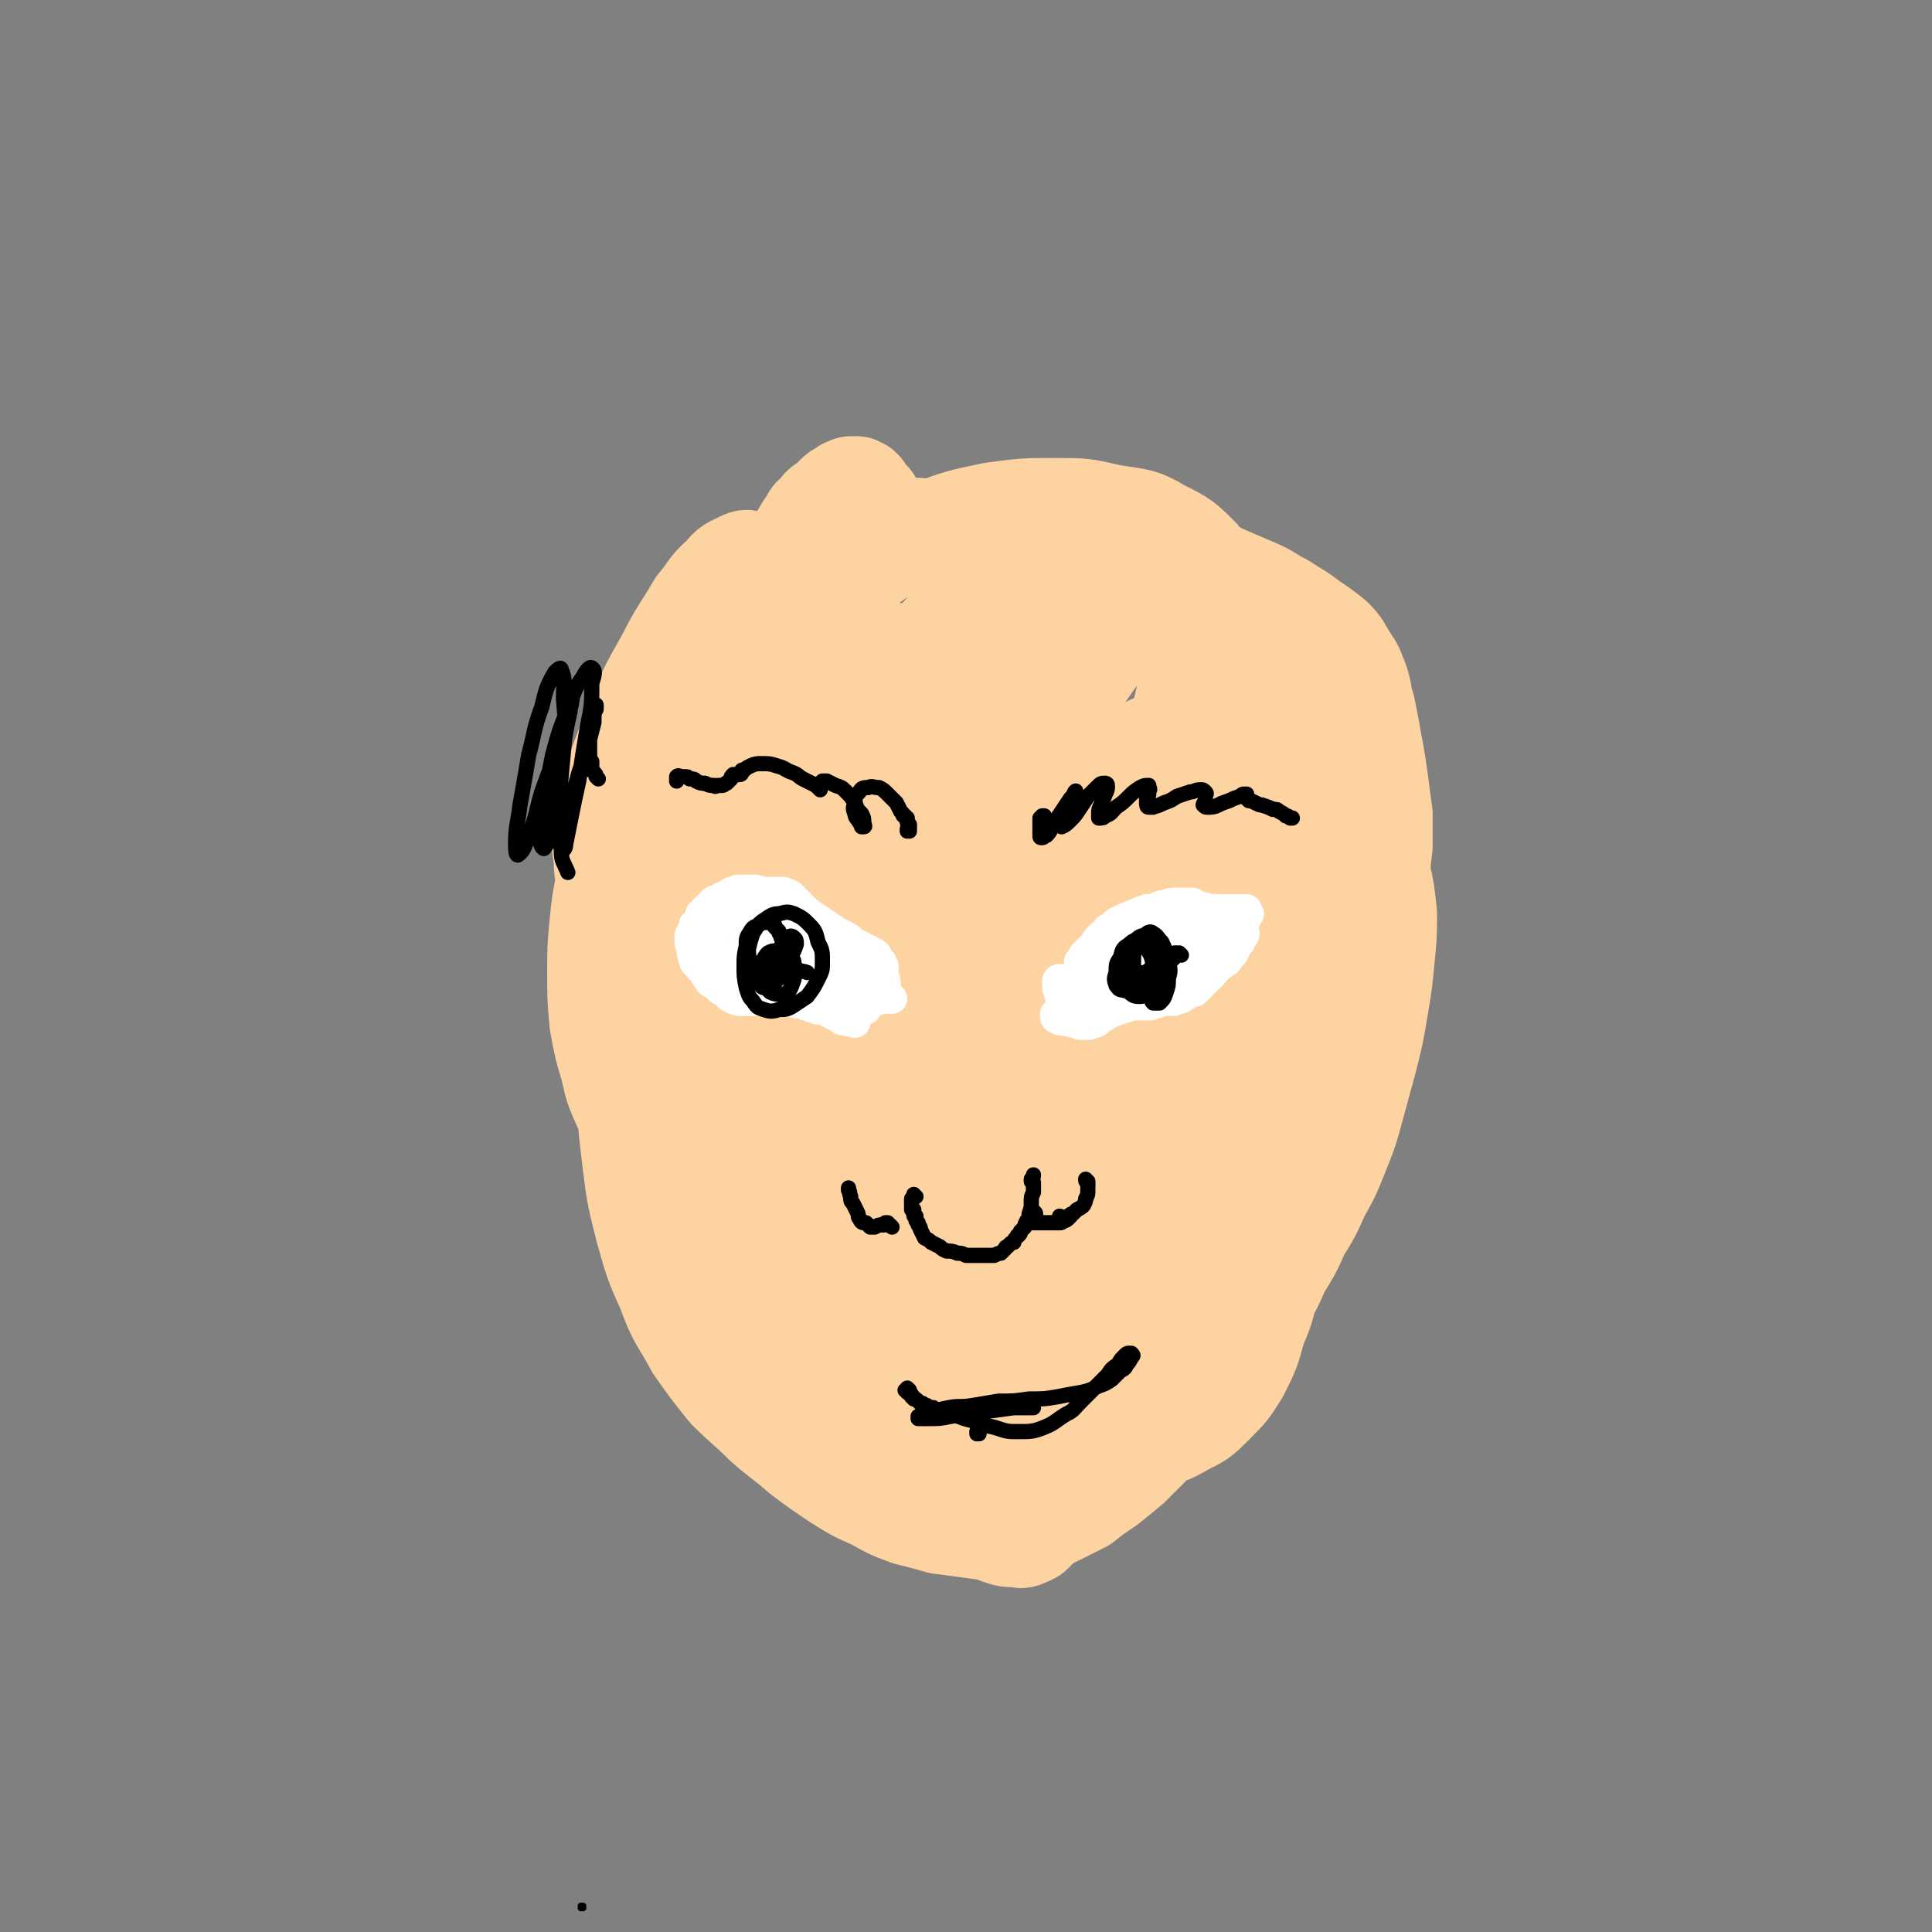 <svg viewBox='0 0 888 888' version='1.1' xmlns='http://www.w3.org/2000/svg' xmlns:xlink='http://www.w3.org/1999/xlink'><rect x="0" y="0" width="888" height="888" fill="#808080" stroke="none"/><g fill='none' stroke='#000000' stroke-width='3' stroke-linecap='round' stroke-linejoin='round'><path d='M268,877c0,0 -1,-1 -1,-1 0,0 0,0 1,0 0,0 0,0 0,0 0,1 -1,0 -1,0 0,0 0,0 1,0 0,0 0,0 0,0 0,1 -1,0 -1,0 0,0 0,0 1,0 0,0 0,0 0,0 0,1 -1,0 -1,0 0,0 1,0 1,0 0,1 -1,1 -1,1 0,0 0,0 0,0 '/><path d='M376,490c0,0 -1,-1 -1,-1 0,0 0,1 0,1 0,0 0,0 0,-1 0,0 0,0 0,0 0,0 0,0 0,0 0,0 0,0 0,0 0,1 0,1 0,1 0,0 0,0 0,1 0,0 0,0 0,1 0,0 0,0 0,0 0,1 0,1 0,1 0,0 0,0 0,1 0,0 0,0 -1,0 0,1 0,1 0,1 0,0 0,0 -1,1 0,0 0,0 0,0 0,1 0,1 0,1 0,1 0,1 -1,1 0,0 0,0 0,1 0,0 0,0 0,0 '/></g>
<g fill='none' stroke='#FED3A2' stroke-width='45' stroke-linecap='round' stroke-linejoin='round'><path d='M401,230c-1,0 -1,-1 -1,-1 0,0 0,1 0,1 0,-1 0,-1 -1,-2 -1,-1 -1,-1 -1,-1 -1,-1 -1,-1 -1,-2 -1,-1 -1,-1 -1,-1 -1,0 -1,0 -1,0 -1,0 0,0 -1,-1 0,0 0,0 -1,0 0,0 0,0 -1,0 -1,0 -1,0 -1,0 -1,0 -1,1 -2,1 -1,0 -1,0 -1,1 -1,0 -1,0 -2,1 -1,0 -1,0 -2,1 -1,1 -1,1 -2,2 -1,1 -1,1 -2,2 -2,1 -2,1 -3,2 -1,2 -1,2 -2,3 -2,1 -2,1 -3,3 -1,2 -1,2 -2,3 -3,5 -3,5 -6,9 -9,11 -9,11 -17,22 -10,13 -10,14 -20,27 -10,13 -10,13 -21,26 -7,10 -8,10 -15,21 -4,6 -4,7 -8,14 -1,3 -1,3 -2,6 0,1 1,1 2,1 2,-1 2,-1 4,-3 4,-4 3,-4 7,-9 5,-8 5,-8 10,-16 6,-10 6,-10 12,-20 7,-11 7,-11 12,-21 5,-10 5,-10 10,-20 3,-7 4,-7 6,-15 1,-3 2,-4 1,-6 -1,-2 -3,-1 -5,0 -4,2 -5,2 -8,6 -7,6 -6,7 -12,14 -7,12 -8,12 -14,24 -9,16 -9,16 -16,33 -6,17 -7,17 -11,35 -3,12 -4,13 -2,25 0,8 1,10 6,15 5,4 6,4 13,4 9,1 10,1 18,-2 9,-3 9,-4 16,-10 9,-7 9,-8 17,-17 8,-10 9,-10 15,-21 7,-11 7,-11 12,-23 4,-11 5,-11 7,-23 2,-10 3,-10 2,-20 0,-7 0,-8 -4,-13 -2,-4 -4,-4 -8,-5 -6,-1 -7,0 -12,2 -8,3 -9,3 -15,8 -8,9 -8,9 -14,20 -8,16 -8,17 -14,34 -7,25 -8,26 -12,51 -5,28 -6,28 -6,56 1,22 0,24 7,44 6,16 7,16 19,29 9,11 11,10 23,18 11,8 12,7 24,12 11,5 12,5 23,8 12,3 12,3 24,4 11,1 12,0 24,-1 11,-1 11,-1 22,-5 11,-3 12,-3 22,-9 10,-6 10,-7 19,-16 10,-10 10,-10 17,-22 9,-14 9,-15 15,-30 7,-15 7,-16 13,-32 6,-15 7,-15 12,-30 5,-14 6,-14 9,-29 4,-15 4,-15 5,-31 1,-15 1,-15 0,-30 -1,-14 -1,-14 -4,-28 -3,-14 -3,-14 -8,-26 -5,-11 -5,-12 -12,-21 -8,-8 -8,-8 -18,-13 -10,-6 -11,-5 -23,-7 -13,-3 -13,-3 -26,-3 -14,0 -14,0 -29,2 -14,3 -15,3 -28,8 -15,6 -15,7 -28,16 -16,10 -16,10 -29,22 -15,15 -16,15 -28,31 -13,18 -13,18 -23,38 -11,21 -11,21 -18,44 -7,23 -7,23 -10,48 -2,24 -2,24 0,48 1,21 1,22 7,42 6,18 7,18 17,34 9,15 9,15 22,27 13,13 14,13 29,24 15,10 15,10 32,19 15,8 15,8 31,14 14,5 14,5 29,8 13,3 13,2 26,4 11,0 11,1 23,0 10,0 10,1 20,-1 9,-1 9,-1 16,-5 8,-4 8,-4 14,-10 7,-7 7,-7 12,-15 5,-10 5,-10 8,-21 5,-11 4,-12 7,-24 4,-14 4,-14 6,-28 4,-17 4,-17 6,-33 2,-17 2,-17 3,-34 1,-18 1,-18 1,-36 0,-17 0,-17 -1,-34 0,-16 0,-16 -2,-32 -1,-14 -1,-14 -4,-29 -2,-14 -2,-14 -6,-27 -4,-13 -3,-14 -9,-26 -4,-11 -5,-11 -11,-21 -6,-8 -7,-8 -15,-15 -7,-6 -7,-7 -16,-12 -9,-6 -9,-6 -19,-10 -9,-4 -10,-4 -20,-6 -11,-3 -11,-3 -22,-4 -12,-1 -12,-1 -23,0 -13,1 -13,1 -25,4 -12,3 -12,3 -23,8 -12,5 -12,5 -23,11 -10,7 -10,7 -20,15 -10,9 -11,8 -19,18 -10,11 -10,11 -17,23 -9,15 -9,16 -15,32 -8,18 -8,18 -13,37 -5,19 -5,19 -8,38 -3,19 -2,19 -3,38 -1,18 -1,18 0,36 1,17 1,17 3,34 2,16 2,16 6,32 4,14 4,15 10,28 5,14 6,13 13,26 7,10 7,10 15,20 8,8 9,8 17,16 8,7 9,7 17,14 8,6 8,6 17,12 8,5 8,5 17,9 7,4 7,4 15,7 8,2 8,2 15,4 8,1 8,1 15,2 7,1 7,1 14,0 6,0 6,0 13,-1 6,-2 6,-2 12,-5 6,-3 6,-3 12,-6 5,-4 5,-4 11,-8 5,-4 5,-4 11,-9 5,-5 5,-5 11,-11 5,-5 4,-5 9,-11 5,-5 5,-5 10,-11 5,-6 5,-6 10,-12 5,-7 6,-6 10,-13 6,-8 5,-8 10,-16 5,-8 5,-8 9,-17 5,-8 5,-8 9,-17 5,-8 5,-8 9,-17 5,-9 5,-9 9,-19 4,-10 4,-10 7,-21 3,-11 3,-11 6,-22 3,-12 3,-12 5,-24 2,-12 2,-12 3,-23 1,-10 1,-10 1,-20 -1,-10 -1,-10 -3,-19 -1,-10 -2,-10 -4,-20 -3,-11 -3,-11 -6,-21 -3,-9 -3,-9 -7,-18 -3,-8 -3,-8 -8,-16 -4,-8 -4,-8 -10,-15 -6,-7 -6,-7 -12,-14 -7,-7 -6,-7 -14,-13 -7,-6 -7,-5 -15,-10 -7,-4 -7,-4 -16,-8 -8,-3 -8,-3 -17,-6 -10,-3 -10,-2 -20,-5 -10,-2 -10,-2 -19,-4 -10,-2 -10,-1 -20,-3 -9,-1 -9,-2 -18,-3 -9,-1 -9,-2 -18,-2 -8,-1 -9,-1 -17,-1 -7,1 -7,1 -15,2 -8,2 -8,1 -15,3 -7,2 -7,2 -14,4 -7,3 -7,3 -13,7 -7,4 -7,4 -13,9 -6,5 -6,5 -11,11 -5,7 -5,7 -10,14 -5,8 -5,8 -10,16 -5,9 -5,9 -9,18 -5,9 -5,9 -9,18 -4,10 -4,10 -7,20 -3,10 -3,10 -6,20 -2,10 -2,10 -4,21 -2,10 -2,10 -3,20 -1,11 -1,11 -1,22 0,11 0,12 1,23 2,11 2,11 5,21 2,9 2,9 6,18 4,6 4,6 9,13 3,5 3,4 7,9 2,3 2,3 4,6 1,1 1,2 2,2 0,0 0,0 0,0 0,-3 0,-3 -1,-6 -3,-6 -3,-6 -5,-12 -3,-9 -4,-9 -7,-17 -3,-10 -4,-10 -6,-21 -3,-9 -3,-9 -5,-19 -1,-9 -1,-9 -2,-18 0,-8 0,-8 -1,-17 0,-7 0,-7 -1,-14 0,-5 0,-5 0,-10 0,-1 0,-2 0,-2 0,0 0,2 0,3 0,7 -1,7 0,14 1,8 1,8 2,15 2,17 2,17 5,34 2,13 1,13 4,27 1,10 1,10 4,21 2,10 3,10 5,19 3,7 2,7 5,13 5,11 4,11 10,20 3,8 3,8 8,14 4,6 4,6 9,11 4,5 5,5 9,10 5,4 5,4 10,8 5,5 5,5 10,10 5,4 4,4 9,9 5,4 5,4 9,8 5,4 5,4 10,8 5,3 5,3 9,7 5,3 5,3 9,7 3,3 3,4 7,7 3,4 3,4 7,7 3,3 3,3 7,7 4,3 4,3 7,6 4,3 4,4 7,7 3,2 3,2 7,5 2,2 2,2 5,3 3,2 3,2 6,3 3,1 3,1 6,1 3,0 3,1 5,0 2,-1 3,-1 4,-2 2,-2 2,-2 4,-4 1,-2 1,-2 3,-3 2,-2 2,-2 3,-3 2,-2 2,-1 4,-2 1,-1 1,-1 3,-3 1,-1 1,-1 2,-2 2,-1 2,-1 3,-2 2,-2 2,-2 4,-3 2,-3 2,-3 4,-5 2,-3 2,-3 5,-6 2,-4 2,-4 5,-8 3,-5 3,-5 6,-10 3,-6 3,-6 7,-11 3,-6 3,-6 7,-12 4,-6 3,-6 7,-11 4,-6 4,-6 9,-11 4,-6 4,-6 8,-13 5,-7 5,-7 9,-14 5,-9 5,-9 9,-17 4,-7 4,-7 8,-15 4,-6 4,-6 8,-13 4,-7 4,-7 8,-14 4,-8 4,-8 7,-16 4,-9 5,-9 8,-18 3,-10 3,-10 6,-19 3,-10 2,-10 5,-20 1,-8 1,-8 3,-17 2,-8 2,-8 3,-15 1,-7 1,-7 2,-14 0,-7 0,-7 1,-15 0,-7 0,-7 0,-15 -1,-7 -1,-7 -2,-15 -1,-7 -1,-7 -2,-13 -1,-5 -1,-5 -2,-11 -1,-5 -1,-5 -2,-10 -2,-6 -1,-6 -3,-12 -2,-5 -2,-6 -5,-10 -3,-5 -3,-6 -7,-10 -5,-4 -5,-4 -11,-8 -5,-4 -6,-4 -12,-8 -6,-3 -6,-4 -13,-7 -7,-3 -7,-3 -14,-6 -6,-3 -6,-2 -13,-5 -7,-2 -7,-2 -13,-4 -7,-1 -7,-1 -14,-3 -6,-2 -6,-2 -13,-3 -5,-2 -5,-2 -11,-2 -5,-1 -5,-1 -11,0 -6,0 -6,0 -12,3 -6,3 -6,3 -12,7 -6,5 -6,6 -12,12 -6,7 -6,7 -13,15 -7,8 -8,8 -15,17 -8,10 -7,10 -15,21 -9,13 -9,13 -17,27 -9,16 -10,16 -17,33 -8,19 -8,19 -15,39 -6,21 -7,21 -12,42 -4,21 -4,22 -6,43 -2,18 -3,18 -2,35 0,11 -1,12 3,21 1,5 3,7 7,8 4,0 6,-2 9,-5 6,-7 6,-8 10,-16 5,-12 5,-13 9,-26 5,-17 5,-17 9,-34 4,-21 4,-21 7,-43 4,-23 4,-23 8,-46 3,-20 3,-20 7,-40 3,-16 3,-16 6,-31 1,-10 2,-10 2,-20 -1,-5 0,-7 -2,-9 -2,-1 -4,0 -6,3 -5,8 -5,9 -8,18 -7,19 -7,19 -11,38 -7,27 -7,28 -11,55 -5,33 -5,33 -9,65 -3,30 -3,30 -5,60 -1,22 -2,22 -1,44 1,9 0,12 5,19 2,3 6,3 10,0 8,-5 9,-7 14,-16 9,-16 9,-17 16,-34 9,-23 8,-23 17,-46 9,-26 9,-26 19,-52 9,-22 8,-22 18,-44 6,-14 7,-13 14,-27 3,-4 5,-8 5,-9 0,-1 -3,2 -4,5 -7,11 -8,11 -13,24 -9,22 -10,22 -17,45 -9,31 -9,32 -16,63 -7,33 -6,33 -11,66 -4,24 -4,24 -7,48 -2,12 -4,14 -2,23 1,2 4,3 6,1 6,-5 7,-7 11,-15 9,-15 8,-16 15,-31 8,-21 8,-21 16,-42 9,-22 9,-22 19,-44 8,-20 8,-20 17,-39 6,-13 6,-13 13,-26 3,-6 4,-7 7,-12 1,0 1,0 1,1 -2,6 -3,6 -5,13 -4,14 -4,14 -7,29 -4,20 -4,20 -8,41 -3,24 -3,24 -6,48 -2,20 -3,20 -4,40 -1,12 -2,13 0,25 1,3 2,6 5,6 5,-1 6,-4 10,-9 8,-10 7,-10 13,-22 8,-16 8,-16 15,-32 8,-19 8,-19 15,-38 7,-19 6,-19 13,-38 6,-15 6,-15 12,-29 3,-7 4,-8 6,-13 0,-1 -2,0 -3,1 -6,7 -6,7 -11,15 -8,14 -8,14 -15,29 -8,19 -8,19 -15,38 -8,20 -8,20 -15,41 -6,18 -6,18 -11,37 -4,12 -4,12 -7,24 0,3 -2,7 0,7 1,0 4,-3 6,-8 7,-10 6,-10 12,-21 8,-16 8,-16 15,-32 9,-19 9,-19 17,-38 9,-20 9,-20 17,-40 7,-18 7,-17 13,-35 4,-13 5,-13 7,-26 1,-8 1,-10 -2,-15 -2,-4 -4,-5 -9,-4 -8,2 -9,3 -16,10 -11,9 -11,9 -20,20 -11,14 -11,14 -20,29 -10,18 -9,18 -17,37 -8,18 -7,18 -13,37 -5,14 -6,14 -10,28 -3,7 -3,7 -4,15 -1,3 -1,4 1,6 1,1 3,1 5,0 3,-2 4,-2 6,-5 4,-7 3,-7 5,-15 3,-12 2,-12 4,-24 2,-14 2,-14 2,-28 1,-11 3,-12 1,-22 -1,-2 -3,-5 -5,-3 -7,4 -8,6 -13,14 -9,14 -9,15 -16,30 -9,19 -8,19 -15,38 -5,17 -5,18 -9,35 -3,12 -3,12 -5,23 0,1 1,3 1,2 4,-5 5,-7 8,-15 6,-15 5,-16 11,-32 7,-21 7,-21 14,-43 9,-25 9,-25 18,-51 8,-25 8,-25 17,-49 8,-22 8,-21 16,-43 6,-16 6,-16 10,-33 3,-12 3,-12 5,-25 0,-8 0,-8 0,-17 -1,-5 0,-6 -3,-10 -1,-2 -2,-3 -4,-2 -3,2 -3,3 -6,7 -4,8 -4,8 -7,17 -4,14 -4,14 -7,28 -4,18 -3,18 -6,36 -3,17 -3,17 -5,35 -2,9 -3,10 -2,19 0,2 2,3 3,2 4,-6 4,-7 6,-15 6,-15 5,-15 9,-30 6,-21 6,-21 11,-42 6,-24 6,-24 12,-47 4,-20 5,-19 9,-39 2,-13 4,-13 4,-25 0,-6 1,-8 -3,-11 -4,-3 -6,-3 -11,-1 -10,4 -11,5 -19,12 -12,12 -12,13 -21,26 -13,19 -13,19 -23,38 -11,22 -10,22 -19,45 -7,18 -7,18 -13,37 -3,11 -4,11 -5,21 -1,2 0,4 1,3 3,-1 5,-2 8,-6 5,-7 5,-7 8,-15 5,-11 5,-11 9,-22 5,-15 5,-15 9,-30 5,-16 5,-16 8,-33 3,-16 3,-16 4,-32 1,-10 2,-11 -1,-20 -1,-4 -3,-6 -7,-6 -6,0 -8,1 -13,6 -10,7 -9,8 -17,18 -10,14 -10,14 -18,29 -9,18 -9,19 -15,38 -7,21 -6,21 -11,42 -3,16 -4,16 -6,32 -1,7 -3,9 -1,15 1,2 4,2 5,0 5,-4 6,-5 9,-11 5,-11 5,-12 9,-24 5,-16 5,-16 10,-33 5,-20 5,-20 9,-40 4,-19 4,-19 7,-38 2,-10 4,-11 3,-20 0,-3 -2,-5 -5,-4 -7,2 -8,3 -14,9 -10,10 -10,10 -18,22 -12,16 -13,15 -22,33 -12,20 -11,21 -21,42 -9,21 -9,22 -17,43 -6,17 -6,17 -10,34 -2,8 -3,9 -3,17 0,2 2,3 4,2 4,-3 5,-4 9,-10 7,-10 7,-10 12,-21 6,-15 6,-15 11,-31 5,-17 5,-17 9,-34 4,-16 3,-17 5,-33 1,-9 2,-10 1,-18 0,-2 -3,-2 -4,0 -5,5 -5,6 -9,13 -5,13 -5,13 -9,26 -5,17 -5,17 -8,34 -4,17 -4,17 -7,34 -2,11 -2,11 -4,23 -1,6 -1,7 -1,11 0,1 1,1 2,0 2,-5 2,-5 3,-11 3,-9 3,-9 5,-19 3,-11 3,-11 5,-22 2,-11 2,-11 4,-22 0,-6 1,-7 0,-13 0,-3 -1,-5 -3,-5 -4,-1 -6,0 -10,2 -7,4 -7,4 -12,10 -8,9 -8,9 -14,19 -7,13 -7,13 -12,27 -4,12 -4,12 -7,25 -1,5 -3,8 -1,11 1,2 4,0 6,-3 6,-6 6,-7 11,-15 6,-12 5,-12 11,-25 6,-15 6,-15 13,-30 6,-14 6,-14 13,-29 6,-10 5,-11 11,-21 3,-5 4,-8 7,-9 1,-1 2,2 3,4 0,11 -1,11 -1,22 -1,19 -1,19 -2,38 -1,23 -1,23 -1,46 0,19 -1,19 0,39 0,11 0,12 3,21 1,3 3,5 6,4 5,-2 5,-5 9,-11 7,-11 6,-11 12,-23 7,-17 6,-17 13,-33 8,-20 8,-20 16,-39 8,-19 8,-19 17,-37 6,-13 6,-13 13,-26 4,-7 4,-8 10,-14 1,-1 3,-2 4,-1 2,6 1,8 1,16 -1,16 -2,16 -4,32 -2,18 -2,18 -5,36 -2,13 -2,13 -5,26 -1,5 -1,6 -2,10 0,0 0,-1 0,-2 0,-6 0,-5 1,-11 0,-10 0,-10 1,-20 1,-16 1,-16 1,-31 2,-19 1,-19 3,-39 1,-19 2,-19 3,-37 2,-13 2,-13 3,-25 0,-6 1,-8 0,-11 -1,-1 -4,0 -5,2 -3,8 -3,9 -5,18 -3,19 -3,19 -4,38 -2,26 -2,26 -3,52 -1,25 0,25 0,50 0,17 0,17 0,35 0,8 0,9 1,17 0,3 1,5 2,5 1,1 2,-1 3,-3 2,-9 1,-10 2,-19 1,-18 0,-18 2,-36 1,-23 1,-23 4,-46 3,-21 3,-21 8,-42 4,-18 5,-17 9,-35 3,-14 2,-14 5,-29 2,-12 2,-12 4,-23 1,-6 1,-6 1,-11 0,-1 0,-1 -1,-1 -2,4 -2,4 -4,8 -3,9 -3,9 -6,19 -4,14 -4,15 -7,30 -4,18 -3,19 -7,37 -4,20 -4,20 -8,39 -3,16 -3,16 -7,32 -2,10 -2,10 -4,19 0,0 -1,0 -1,0 1,-10 2,-10 3,-20 1,-18 1,-18 2,-36 2,-24 2,-25 5,-49 2,-10 2,-10 5,-21 0,-1 1,-3 1,-2 -1,4 -2,5 -2,11 -4,22 -4,22 -7,44 -3,26 -3,26 -6,51 -2,26 -2,26 -4,52 '/></g>
<g fill='none' stroke='#FFFFFF' stroke-width='14' stroke-linecap='round' stroke-linejoin='round'><path d='M501,443c0,0 -1,-1 -1,-1 0,0 0,1 0,1 0,0 0,0 0,0 0,0 0,0 0,0 0,0 0,0 -1,0 0,0 0,0 0,0 0,0 0,0 0,0 0,0 0,0 0,0 0,0 0,0 -1,0 0,0 0,0 0,0 0,0 0,0 0,0 0,0 0,0 0,0 0,0 0,0 0,0 0,0 0,0 0,0 0,0 0,0 0,0 0,0 0,0 -1,0 0,0 0,0 0,0 0,0 0,0 0,0 0,0 0,0 0,0 0,0 0,0 0,0 0,0 0,0 0,0 0,0 0,0 -1,0 0,0 0,0 0,-1 0,0 1,0 1,-1 0,-1 1,-1 1,-2 1,-1 1,-1 2,-2 2,-2 2,-2 3,-3 1,-2 1,-2 3,-4 2,-1 2,-1 3,-3 2,-1 2,-1 4,-3 2,-1 2,-1 4,-2 3,-1 2,-1 5,-2 2,-1 2,-1 5,-2 2,0 2,0 5,-1 2,-1 2,-1 4,-1 2,-1 2,-1 4,-1 2,0 2,0 4,0 2,0 2,0 4,0 2,1 2,1 4,2 2,0 2,0 4,1 1,0 1,0 3,0 2,0 2,0 4,0 2,0 2,0 3,0 2,0 2,0 3,0 1,0 1,0 2,0 0,0 0,0 1,0 0,0 0,0 1,0 0,0 0,0 0,1 0,0 0,0 0,0 0,0 0,0 1,1 0,0 0,0 -1,0 0,1 0,1 0,1 0,1 0,1 -1,1 0,0 0,0 0,1 0,0 0,0 0,1 -1,1 -1,1 -1,1 0,1 0,1 -1,2 0,0 0,0 -1,1 0,1 0,1 -1,1 -1,1 -1,1 -1,2 -1,1 -2,1 -3,2 -1,1 -1,1 -2,2 -2,1 -2,1 -3,2 -1,2 -1,2 -3,3 -1,1 -1,1 -3,2 -1,1 -1,1 -3,2 -2,1 -2,1 -4,3 -2,1 -2,1 -4,2 -2,1 -2,1 -4,2 -2,0 -2,0 -3,1 -2,0 -2,0 -3,0 -2,0 -2,0 -3,0 -2,0 -2,0 -4,0 -2,0 -2,0 -4,0 -2,0 -2,0 -4,1 -2,0 -2,0 -4,0 -2,0 -2,-1 -3,0 -2,0 -2,0 -4,0 -1,0 -1,0 -2,0 -2,0 -2,0 -3,0 -1,0 -1,0 -2,0 -1,0 -1,0 -2,-1 -1,0 -1,0 -2,0 0,0 0,0 -1,0 0,-1 0,-1 0,-1 0,0 0,0 0,-1 0,0 0,0 0,-1 1,-1 1,-1 2,-2 1,-1 1,0 2,-1 2,-1 2,-1 3,-2 2,-2 2,-2 4,-3 3,-1 3,-1 6,-3 3,-1 3,-1 7,-3 4,-1 4,-1 8,-2 4,-2 4,-2 8,-4 3,-1 3,-1 6,-3 3,-1 3,-1 6,-2 2,0 2,-1 4,0 0,0 0,0 1,0 0,1 0,1 0,2 0,1 0,1 0,2 -1,1 -1,1 -2,2 -1,1 -2,1 -3,2 -3,1 -3,1 -6,2 -3,1 -3,1 -6,2 -3,2 -3,1 -6,3 -2,1 -2,1 -4,2 -2,1 -2,1 -3,2 0,1 0,1 0,1 1,0 2,0 3,0 2,-1 2,-2 4,-3 2,-2 2,-2 5,-4 2,-1 2,-1 5,-2 1,-1 1,-1 2,-1 0,0 0,1 -1,1 -1,2 -1,2 -3,4 -3,3 -3,3 -6,6 -2,2 -2,2 -4,4 -1,0 -1,0 -1,1 0,0 0,0 0,1 '/><path d='M392,449c0,0 -1,-1 -1,-1 0,0 1,0 1,0 0,1 -1,0 -1,0 0,0 0,0 0,1 0,0 0,0 -1,0 0,0 0,0 0,0 0,0 0,0 0,0 0,0 0,0 0,0 0,0 0,0 0,0 0,0 0,0 0,0 0,0 0,0 0,0 0,0 -1,-1 -1,-1 0,0 0,1 1,1 0,0 0,0 0,0 0,0 0,0 0,0 0,0 0,0 0,0 0,0 0,0 0,-1 0,0 0,0 0,0 0,0 0,0 0,0 -1,0 -1,0 -1,0 0,0 0,0 0,0 0,0 0,0 0,0 -1,-1 -1,-1 -2,-2 -1,0 0,0 -1,-1 -1,-1 -1,-1 -2,-2 -1,-2 -1,-2 -1,-3 -1,-1 -1,-1 -3,-2 -1,-1 -1,-1 -2,-2 -2,-1 -2,-1 -3,-1 -2,-1 -2,-1 -4,-2 -2,-1 -2,-1 -4,-1 -2,-1 -2,-1 -5,-1 -2,-1 -2,-1 -4,-1 -2,-1 -2,-1 -4,-1 -1,-1 -1,-1 -3,-2 -1,-1 -1,-1 -2,-1 -1,0 -1,0 -3,0 -2,0 -2,0 -3,0 -2,0 -2,0 -3,0 -2,0 -2,-1 -3,-1 -1,0 -1,0 -2,-1 -1,0 -1,0 -2,0 -1,0 -1,0 -2,0 -1,0 -1,0 -2,1 0,0 0,0 -1,1 0,0 0,0 -1,0 -1,1 -1,0 -2,1 0,0 0,1 -1,1 -1,1 -1,1 -2,2 0,1 0,1 -1,2 0,1 0,1 0,2 -1,1 -1,1 -1,2 0,1 0,1 0,2 0,1 0,1 1,3 0,1 0,1 1,2 0,1 0,1 1,2 0,1 1,1 1,3 1,0 0,1 1,1 1,1 1,1 1,2 1,1 1,1 2,1 1,1 1,1 2,2 1,1 1,1 3,2 1,1 1,1 2,2 1,0 1,1 2,1 2,1 2,1 4,1 2,0 2,0 4,0 2,0 2,0 4,0 3,0 3,0 5,0 3,0 3,0 5,0 2,0 2,0 4,0 2,1 2,1 4,1 1,0 1,0 3,1 1,0 1,0 3,1 2,0 2,0 3,1 2,0 2,0 3,0 2,0 2,0 4,0 1,0 1,0 3,0 2,0 2,0 3,0 1,0 1,0 3,0 0,0 0,0 1,0 2,0 2,0 3,0 1,-1 1,-1 2,-1 0,0 0,0 0,0 0,0 0,0 0,0 0,1 0,1 0,1 0,0 -1,0 -1,0 0,0 0,0 0,0 0,0 0,0 0,-1 1,0 1,0 1,-1 0,-1 0,-1 0,-1 0,-1 0,-1 0,-2 0,-2 0,-2 -1,-3 0,-1 0,-1 0,-3 0,-1 0,-1 0,-2 0,-2 0,-2 -1,-3 0,0 0,-1 0,-1 0,-2 0,-2 -1,-3 -1,-1 -1,-1 -2,-2 -1,-2 -1,-2 -3,-3 -1,-1 -1,-1 -3,-3 -1,-1 -1,-1 -2,-2 0,-1 0,-1 -1,-3 0,-1 0,-1 -1,-1 -1,-1 -1,-1 -2,-2 -1,-1 -1,-1 -3,-2 -1,-1 -1,-1 -2,-2 -1,0 -1,-1 -3,-1 -1,-1 -1,-1 -2,-1 -1,-1 -1,-1 -2,-1 -2,0 -2,0 -3,-1 -1,0 -1,0 -2,-1 -1,0 -1,0 -3,0 -1,0 -1,0 -3,0 -2,0 -2,0 -4,0 -2,0 -2,0 -4,0 -1,0 -1,0 -3,0 -1,0 -1,0 -2,0 -1,-1 -1,-1 -2,-1 -1,0 -1,0 -3,0 -1,0 -1,0 -2,0 -2,0 -2,0 -3,0 -2,0 -2,0 -4,0 -1,1 -1,1 -3,1 -1,0 -1,0 -2,1 -1,1 -1,1 -2,1 0,1 -1,1 -1,1 -1,1 -1,1 -2,2 -1,1 -1,0 -2,1 0,2 0,2 -1,3 0,1 0,1 -1,2 0,1 0,1 0,2 0,2 0,2 1,3 0,1 0,1 0,3 1,2 0,2 1,3 0,2 1,2 2,3 1,1 0,1 2,2 1,1 1,1 3,2 2,1 2,1 3,2 2,1 2,1 4,2 3,0 3,0 5,1 2,1 2,1 5,2 2,0 2,0 4,1 3,1 3,1 5,2 3,0 3,0 6,0 2,1 2,0 5,1 2,0 2,0 4,0 2,0 2,0 4,1 2,1 2,1 4,2 2,1 2,1 4,2 2,1 1,1 3,2 2,1 2,1 4,2 1,1 1,1 3,1 2,1 2,0 4,1 '/><path d='M396,462c0,-1 0,-1 -1,-1 0,-1 1,0 1,0 0,0 0,0 0,0 0,0 0,0 0,0 -1,0 -1,0 -1,0 0,0 0,0 0,0 0,0 0,0 0,0 0,0 0,0 1,0 0,0 0,0 0,0 0,0 0,0 0,0 0,0 0,0 1,0 0,0 0,0 0,0 1,0 1,0 1,0 0,0 0,0 0,0 1,0 1,0 1,0 0,0 0,0 0,-1 1,0 1,0 1,0 0,0 0,0 0,0 1,0 1,0 1,0 0,0 0,0 0,0 0,0 0,0 1,0 0,0 0,0 0,0 1,0 1,0 2,-1 1,0 1,0 1,0 1,0 1,0 1,0 1,-1 1,-1 1,-1 1,0 1,0 1,0 1,1 1,1 1,1 1,0 1,0 1,0 0,0 0,0 0,0 0,0 0,0 -1,0 0,0 0,0 -1,-1 0,-1 0,-1 -1,-2 0,0 0,0 0,-1 0,0 0,0 0,-1 0,-1 0,-1 0,-1 0,-1 0,-1 0,-2 0,-1 0,0 -1,-1 0,-1 0,-1 0,-2 0,-1 0,-1 0,-2 0,-1 0,-1 0,-2 -1,-1 -1,-1 -1,-2 -1,-1 -1,-1 -2,-3 -1,-1 -1,-1 -3,-2 -2,-1 -2,-1 -4,-2 -2,-1 -2,-1 -4,-2 -2,-2 -2,-2 -4,-3 -2,-1 -2,-1 -4,-2 -1,-1 -1,-1 -3,-2 -1,-1 -1,-1 -3,-2 -1,-1 -1,-1 -3,-2 -1,-1 -1,-1 -3,-2 -1,-1 -1,-1 -2,-2 -1,-1 -1,-1 -2,-2 -1,-1 -1,-1 -2,-2 -1,-1 -1,-1 -2,-2 -1,-1 -1,-1 -2,-1 -1,-1 -2,-1 -3,-1 -2,0 -2,0 -4,0 -3,0 -3,0 -5,0 -2,-1 -2,-1 -4,-1 -2,0 -2,0 -4,0 -2,0 -2,0 -3,0 -1,1 -1,1 -3,1 -1,1 -1,1 -2,2 -2,0 -2,0 -3,1 -1,1 -1,1 -3,1 -1,1 -1,1 -2,2 -1,1 -1,1 -2,2 -1,1 -1,1 -2,2 0,1 0,1 0,2 0,2 0,2 1,3 1,2 1,2 2,4 1,2 1,2 3,5 1,2 1,2 2,5 1,2 1,2 2,4 1,2 1,2 3,3 2,1 2,1 5,2 4,0 4,0 8,0 5,1 5,1 9,1 4,1 4,1 7,2 3,0 3,0 6,1 3,0 3,0 6,0 3,0 3,0 5,0 3,0 3,0 5,0 1,-1 1,-1 3,-1 1,0 1,0 2,0 0,0 1,0 1,0 0,0 0,-1 0,-1 -1,-1 -2,-1 -3,-2 -3,-2 -3,-1 -5,-3 -4,-2 -4,-2 -7,-4 -4,-2 -4,-2 -8,-4 -3,-1 -3,-1 -7,-2 -3,-1 -3,-1 -7,-1 -3,0 -3,0 -6,0 -3,1 -3,0 -5,2 -2,0 -2,0 -3,2 0,1 -1,1 0,3 1,2 2,2 4,3 3,1 4,1 7,1 4,1 4,1 8,0 2,0 3,0 4,-2 2,-1 2,-2 2,-4 0,-2 0,-2 -2,-4 -2,-2 -2,-2 -5,-3 -3,-1 -3,0 -7,-1 -3,0 -3,0 -6,1 -2,0 -2,0 -4,1 0,0 0,1 0,1 0,1 0,1 1,1 3,1 3,0 7,0 '/><path d='M490,452c0,0 -1,0 -1,-1 0,0 0,1 0,1 0,0 0,0 0,0 0,0 0,0 0,0 -1,0 -1,0 -1,0 0,0 0,0 0,0 0,0 0,0 0,0 0,0 0,0 -1,0 0,0 0,0 0,0 0,0 0,0 0,0 0,1 0,1 0,1 0,0 0,0 0,0 0,0 0,0 0,0 0,0 0,0 0,1 0,0 0,0 0,0 0,0 0,0 0,0 0,0 0,0 0,0 0,0 0,0 0,0 0,0 0,0 0,1 0,0 0,0 0,0 0,0 0,0 0,0 0,1 0,1 0,1 0,1 0,1 0,1 0,1 0,1 1,2 1,0 1,0 1,1 2,0 2,0 3,0 1,1 1,1 1,1 1,0 1,1 2,1 0,0 0,1 1,1 0,0 0,0 1,1 0,0 1,0 1,0 1,0 1,0 2,0 1,0 1,0 2,-1 1,0 1,0 3,-1 1,0 1,0 3,0 2,-1 2,-1 3,-1 2,0 2,0 4,-1 2,0 2,0 3,0 2,-1 2,-1 4,-1 2,0 2,0 3,0 2,0 2,0 4,1 1,0 1,0 3,0 1,0 1,0 2,0 2,0 2,0 3,0 1,0 1,0 2,0 1,0 1,0 2,-1 2,0 2,0 3,-1 2,-1 2,-1 3,-2 2,0 2,0 3,-1 1,-1 1,-1 2,-2 1,-2 1,-1 3,-3 1,-1 1,-1 2,-2 1,-1 1,-1 2,-3 2,-1 2,-1 3,-2 2,-1 2,-1 3,-3 1,-1 1,-1 2,-2 1,-2 1,-2 1,-3 1,-1 1,-1 2,-2 0,0 0,0 0,-1 0,0 0,0 0,-1 1,0 0,0 1,0 0,-1 0,-1 0,-1 0,-1 0,-1 1,-1 0,0 0,0 0,0 0,0 0,0 0,0 0,0 0,1 -1,1 0,1 0,1 -1,2 -1,1 -1,1 -2,3 -1,1 -1,1 -2,2 -2,2 -2,2 -3,4 -2,1 -2,1 -3,3 -2,2 -2,1 -4,3 -2,1 -2,1 -3,3 -2,1 -2,1 -4,2 -3,2 -3,2 -5,3 -2,1 -2,2 -4,3 -2,1 -2,1 -4,2 -2,0 -2,0 -4,1 -2,0 -2,0 -3,1 -2,0 -2,0 -3,0 -2,0 -2,0 -3,0 -2,0 -2,0 -3,0 -2,1 -2,1 -3,1 -2,1 -2,1 -3,1 -1,0 -1,0 -2,0 -1,1 -1,1 -3,2 -1,0 -1,0 -1,1 -1,0 -1,0 -2,1 -1,1 -1,1 -1,1 -1,1 -1,1 -2,1 -1,0 -1,0 -1,0 -1,1 -1,1 -2,1 -1,0 -1,0 -1,0 -1,0 -1,0 -1,0 -1,0 -1,0 -1,0 -1,0 -1,0 -2,-1 0,0 0,0 -1,-1 -1,0 -1,0 -1,-1 -1,0 -1,0 -1,-1 -1,0 -1,0 -2,0 -1,-1 -1,-1 -1,-1 -1,0 -1,0 -2,0 0,0 0,0 -1,0 0,0 0,0 -1,0 0,0 0,1 0,1 0,0 0,0 0,0 0,1 0,1 1,1 1,1 1,1 2,1 1,0 1,0 3,0 1,1 1,1 3,0 3,0 3,0 5,0 3,0 3,0 5,-1 3,-1 3,-1 5,-2 3,-1 3,-1 5,-2 2,-1 2,-1 5,-3 2,-1 2,-1 4,-2 2,-1 2,-1 4,-2 1,-2 1,-1 3,-2 2,-1 2,-1 3,-2 2,-1 2,-1 3,-2 1,-1 1,-1 3,-2 1,-1 1,-1 3,-1 1,-1 1,-1 3,-3 1,-1 1,-1 3,-2 1,-2 1,-2 3,-3 1,-2 1,-2 2,-3 2,-2 2,-2 3,-3 1,-1 1,-1 3,-2 0,-1 1,-1 1,-2 1,-1 1,-1 1,-2 0,-1 0,-2 0,-3 -1,-1 -1,-1 -1,-2 -1,-1 -1,-1 -2,-2 0,-1 -1,-1 -1,-1 -1,0 -1,1 -2,1 -2,1 -2,1 -4,1 -1,1 -1,1 -3,1 -1,0 -2,0 -3,1 -1,0 -1,0 -2,1 0,0 0,0 0,1 0,1 0,1 0,2 0,0 0,0 0,0 '/><path d='M508,447c-1,0 -1,-1 -1,-1 -1,0 0,0 0,0 0,0 0,0 0,0 0,0 0,0 -1,0 0,0 0,0 0,0 0,0 0,0 0,0 0,0 0,0 0,0 -1,0 -1,0 -1,0 0,0 0,0 0,0 0,0 0,0 0,0 0,1 0,1 0,1 0,0 0,0 0,0 0,0 0,0 0,0 0,0 0,0 0,0 0,0 0,0 -1,0 0,0 0,0 0,0 0,0 0,0 0,0 0,0 0,0 0,0 0,0 0,0 -1,0 0,0 0,0 0,0 0,0 0,0 -1,0 -1,0 -1,0 -1,1 -2,0 -2,0 -4,1 -1,2 -1,2 -2,3 -1,1 -1,1 -2,1 -1,0 -1,0 -1,0 -1,1 -2,0 -2,1 -1,0 -1,0 -2,0 -1,0 -1,0 -1,0 -1,0 -1,0 -1,0 0,-1 0,-1 0,-2 0,0 0,0 0,-1 0,0 0,0 0,0 0,-1 1,-1 1,-1 -1,1 -1,1 -1,1 '/></g>
<g fill='none' stroke='#000000' stroke-width='7' stroke-linecap='round' stroke-linejoin='round'><path d='M421,550c0,0 -1,0 -1,-1 0,0 0,1 0,1 0,0 0,0 0,0 0,0 0,0 0,0 0,0 0,0 -1,1 0,0 0,0 0,0 0,0 0,0 0,1 0,0 0,0 0,0 0,1 0,1 0,1 0,0 0,0 0,1 0,0 0,0 0,1 0,0 0,0 0,1 1,0 1,0 1,0 0,1 0,1 0,1 0,1 0,1 0,1 0,1 0,1 1,1 0,0 0,0 0,1 0,0 0,0 0,1 0,0 0,0 0,0 1,1 1,1 1,1 0,1 0,1 0,1 1,1 1,1 1,2 1,2 1,2 2,4 2,1 2,1 3,2 2,1 2,1 4,2 1,1 1,1 3,2 2,0 3,0 5,1 2,0 2,0 4,1 1,0 1,0 3,0 2,0 2,0 4,0 2,0 2,0 3,0 2,0 2,0 3,0 2,-1 2,-1 3,-1 1,-1 1,-1 2,-2 0,0 0,-1 1,-1 1,-1 1,-1 1,-1 1,-1 1,-1 2,-1 0,-1 0,-1 1,-2 1,-1 0,-1 1,-1 1,-1 1,-1 1,-2 1,-1 1,-1 2,-2 0,-1 0,-1 1,-3 1,-1 1,-1 1,-3 1,-3 1,-3 1,-5 0,-3 0,-3 1,-5 0,-1 0,-1 0,-3 0,0 0,0 0,-1 0,-1 0,-1 -1,-1 0,0 0,0 0,-1 0,0 0,0 0,0 1,-1 1,-1 1,-2 0,0 0,0 0,0 '/><path d='M476,558c0,0 -1,-1 -1,-1 0,0 1,0 1,1 0,0 0,0 0,0 -1,0 -1,0 -1,0 0,1 0,1 0,1 0,0 0,0 -1,0 0,0 0,1 0,1 0,0 0,0 0,0 0,0 0,0 0,0 0,0 0,0 0,0 0,1 0,1 0,1 0,0 0,0 0,0 0,0 0,0 0,0 0,0 0,0 0,0 0,0 0,0 0,0 0,0 0,0 1,0 0,0 0,0 0,1 0,0 0,0 0,0 0,0 0,0 0,0 0,0 0,0 0,0 1,0 1,0 1,0 0,0 0,0 0,0 1,0 1,0 2,0 1,0 1,0 2,0 1,0 1,0 2,0 1,0 1,0 2,0 2,0 2,0 3,0 1,0 1,0 2,-1 1,0 1,0 2,-1 0,0 0,0 1,-1 0,0 0,0 -1,0 '/><path d='M410,564c0,0 -1,-1 -1,-1 0,0 0,0 0,0 0,0 0,0 0,0 0,0 0,0 -1,0 0,0 0,0 0,0 0,0 0,0 0,0 0,0 0,0 0,-1 0,0 0,0 0,0 0,0 0,0 0,0 0,0 0,0 0,0 0,0 0,0 0,0 0,0 0,0 0,0 0,0 0,0 -1,0 0,0 0,0 0,0 0,0 0,0 0,0 0,0 0,0 0,0 0,0 0,0 0,0 0,0 0,0 0,0 0,0 0,0 0,0 0,1 0,1 -1,1 0,0 0,0 0,0 -1,0 -1,0 -1,0 -1,0 -1,0 -3,1 -1,0 -1,0 -2,0 -1,-1 -1,-1 -2,-2 -2,0 -2,0 -3,-2 -1,-1 0,-1 -1,-3 -1,-2 -1,-2 -2,-4 -1,-1 -1,-1 -1,-3 -1,-2 0,-2 -1,-3 0,-1 0,-1 0,-1 '/><path d='M488,560c0,0 -1,-1 -1,-1 0,0 1,0 1,1 0,0 0,0 0,0 0,0 0,0 -1,0 0,0 0,0 0,1 0,0 0,0 0,0 0,0 0,0 0,0 0,0 0,0 0,0 0,0 0,-1 0,-1 0,0 0,1 0,1 0,0 0,0 0,0 1,0 1,0 1,0 0,0 0,0 0,0 0,0 0,0 1,0 0,0 0,0 0,0 0,0 0,0 0,0 0,0 0,-1 0,-1 1,0 1,0 1,0 0,0 0,0 0,0 0,0 0,0 1,0 0,0 0,0 0,0 0,-1 0,-1 1,-1 0,-1 0,-1 1,-1 1,-1 1,-1 2,-2 2,-1 2,-1 3,-2 1,-2 1,-2 1,-3 1,-2 1,-2 1,-4 0,-2 0,-2 0,-4 -1,0 -1,0 -1,-1 '/><path d='M480,376c0,0 -1,-1 -1,-1 0,0 1,0 1,0 0,0 0,0 0,0 -1,0 -1,0 -1,0 0,0 0,0 0,1 0,0 0,0 0,0 0,0 0,0 0,0 0,0 0,0 -1,0 0,1 0,1 0,1 0,0 0,0 0,0 0,1 0,1 0,1 0,0 0,0 0,1 0,0 0,0 0,0 0,1 0,1 0,1 0,0 0,0 0,1 0,0 0,0 0,0 0,1 0,1 0,1 0,0 0,0 0,1 0,0 0,0 0,0 0,0 0,0 0,0 0,1 0,1 0,1 0,1 0,1 1,1 0,0 0,0 0,0 1,0 1,-1 2,-1 2,-2 2,-3 3,-5 2,-3 2,-3 4,-6 2,-3 2,-3 4,-6 1,-1 1,-1 2,-3 0,0 1,-1 0,0 0,1 0,1 -1,3 -1,1 -1,1 -2,3 -1,3 -1,3 -2,6 -1,2 -1,2 -1,4 0,0 0,0 0,0 2,-1 2,-1 4,-3 2,-2 2,-2 4,-5 2,-3 2,-3 4,-6 2,-2 2,-2 4,-4 2,-2 2,-2 4,-2 0,0 1,0 1,1 0,2 0,2 -1,4 -1,3 -1,2 -2,5 -1,2 -1,2 -1,4 0,1 0,2 0,2 2,0 2,0 3,-1 3,-1 3,-2 5,-4 3,-2 3,-2 6,-5 2,-2 2,-2 5,-4 2,-1 2,-1 4,-1 0,0 0,0 0,1 1,1 0,1 0,2 0,2 0,2 -1,3 0,1 0,1 0,2 0,1 0,2 1,2 1,0 1,0 2,0 3,-1 3,-1 5,-2 3,-1 3,-1 6,-3 3,-1 3,-1 6,-2 2,0 2,-1 5,-1 1,0 1,0 2,1 1,1 0,1 0,2 0,1 0,1 0,3 -1,0 -1,1 -1,1 1,1 1,1 2,1 2,0 3,0 5,-1 2,-1 2,-1 5,-2 2,-1 2,-1 5,-2 1,-1 1,-1 2,-1 1,0 1,0 1,0 0,0 0,0 0,0 0,1 0,1 0,2 0,0 0,0 1,1 1,0 1,0 3,1 2,1 2,1 3,1 3,1 3,1 5,2 2,0 2,0 3,1 2,1 2,1 3,2 1,0 1,0 2,1 1,0 1,0 1,0 '/><path d='M418,382c0,0 -1,-1 -1,-1 0,0 0,0 0,1 0,0 0,0 0,0 0,0 0,0 0,0 0,0 0,0 0,0 0,0 0,0 0,0 0,0 0,0 0,0 0,0 0,0 0,-1 0,0 0,1 0,1 0,0 0,0 0,0 0,-1 0,-1 1,-1 0,0 0,0 0,0 0,-1 0,-1 0,-1 0,0 0,0 0,0 0,-1 0,-1 0,-1 -1,-1 -1,-1 -1,-1 0,0 0,0 0,-1 0,0 0,0 0,-1 -1,0 -1,0 -1,-1 -1,0 -1,0 -1,-1 0,0 0,0 -1,-1 -1,-2 -1,-2 -2,-4 -2,-2 -2,-2 -4,-4 -2,-2 -2,-2 -4,-3 -3,0 -3,-1 -5,0 -2,0 -3,0 -4,2 -2,2 -2,2 -2,5 -1,2 -1,3 0,5 0,2 1,2 2,4 1,1 1,1 1,2 1,0 1,0 1,0 1,0 0,-1 0,-2 0,-2 0,-2 -1,-4 -2,-2 -2,-2 -3,-5 -2,-3 -2,-3 -4,-5 -2,-2 -2,-2 -5,-3 -2,-1 -2,-1 -4,-2 -1,0 -1,0 -2,0 -1,1 -1,1 -1,2 -1,1 -1,1 0,1 0,1 0,1 0,1 0,0 0,0 0,0 0,0 0,0 -1,-1 -1,-1 -1,-1 -3,-2 -2,-1 -2,-1 -4,-2 -2,-1 -2,-2 -5,-3 -3,-1 -3,-2 -7,-3 -3,-1 -3,-1 -7,-1 -2,0 -3,0 -5,1 -2,1 -2,1 -3,2 -1,0 -1,0 -1,0 0,1 0,1 0,1 0,0 0,1 -1,1 0,0 0,0 -1,0 -1,0 -1,0 -2,0 -1,1 -1,1 -1,2 -1,1 -1,1 -2,2 -1,0 -1,1 -2,1 -1,0 -1,0 -2,0 -1,0 -1,1 -2,0 -2,0 -2,0 -4,-1 -2,0 -2,0 -4,-1 -1,-1 -1,-1 -3,-1 -1,-1 -1,-1 -2,-1 -1,0 -1,0 -2,0 -1,0 -1,-1 -2,0 0,0 0,1 0,2 0,0 0,0 0,0 '/><path d='M361,443c0,-1 0,-1 -1,-1 0,-1 1,0 1,0 0,0 0,0 0,0 0,-1 0,-1 0,-1 0,0 0,0 0,-1 0,0 0,0 0,0 0,-1 0,-1 0,-1 0,0 0,0 0,-1 0,0 0,0 0,0 0,-1 0,-1 0,-1 0,-1 0,-1 0,-1 0,0 0,0 0,-1 0,0 0,0 0,-1 0,0 0,0 0,-1 -1,0 -1,0 -1,-1 0,0 0,0 -1,-1 0,-1 0,-1 0,-1 -1,-1 -1,-1 -1,-2 0,0 0,0 -1,-1 0,0 0,0 -1,-1 0,0 0,-1 0,-1 -2,-1 -2,-1 -3,-1 -2,0 -3,0 -4,1 -2,1 -3,1 -4,3 -2,3 -2,3 -2,7 -1,4 -1,5 -1,9 0,5 0,5 1,10 1,3 1,4 3,6 2,3 2,3 5,4 3,1 4,1 7,0 3,0 4,0 7,-2 3,-2 3,-2 6,-4 3,-4 3,-4 5,-8 2,-4 2,-4 2,-8 0,-5 0,-5 -2,-9 -1,-4 -1,-5 -4,-8 -3,-3 -3,-3 -7,-5 -3,-1 -3,-1 -7,0 -3,0 -4,1 -7,3 -3,2 -3,3 -5,6 -1,3 -1,3 -2,7 0,3 0,3 1,6 0,3 1,3 2,5 1,3 1,3 3,5 2,2 2,2 4,4 2,1 3,1 5,1 2,0 2,0 4,-2 1,-2 1,-2 2,-5 0,-3 1,-3 0,-6 0,-2 0,-3 -2,-5 -2,-2 -3,-2 -5,-2 -3,0 -3,0 -5,1 -2,2 -2,3 -3,6 -1,2 -1,2 -1,5 0,2 0,2 1,4 0,1 1,1 2,1 2,-1 2,-1 4,-2 2,-3 2,-3 4,-6 2,-3 2,-3 3,-6 2,-3 2,-3 3,-6 0,-2 0,-2 -1,-3 -1,-1 -2,-1 -3,0 -2,1 -2,2 -3,4 -2,4 -2,4 -3,7 -1,3 -1,3 -1,6 0,1 1,2 2,2 1,0 1,0 2,-1 1,-2 1,-2 2,-4 1,-3 1,-3 1,-5 1,-2 1,-2 1,-4 0,-1 0,-1 0,-1 -1,0 -1,1 -1,2 0,2 0,2 1,4 1,2 1,3 3,4 2,2 3,1 5,2 '/><path d='M543,439c0,0 -1,-1 -1,-1 0,0 0,1 0,1 0,0 0,0 0,0 0,0 0,0 -1,-1 0,0 0,0 0,0 0,0 0,0 0,0 0,0 0,0 -1,0 0,0 0,0 0,0 0,0 0,1 0,1 0,0 0,0 0,0 0,0 0,0 0,0 0,0 0,0 0,0 0,1 0,1 0,1 -1,0 -1,0 -1,0 0,0 0,0 0,0 0,1 0,0 0,1 0,0 0,0 0,0 -1,0 -1,0 -1,0 0,0 0,0 0,0 -1,1 -1,0 -1,1 -1,0 -1,0 -1,0 0,0 0,0 -1,1 -1,1 -1,1 -2,3 -2,3 -2,3 -3,6 -1,3 -1,3 -1,6 0,1 0,2 1,3 1,0 2,0 3,0 2,-2 2,-2 3,-5 1,-3 1,-3 1,-6 1,-4 1,-4 0,-8 -1,-4 -1,-5 -3,-9 -2,-2 -2,-3 -4,-4 -1,-1 -2,-1 -4,1 -2,1 -2,2 -3,4 -2,4 -2,4 -2,8 0,4 -1,4 1,7 1,2 1,2 3,3 2,0 3,1 4,0 2,-1 3,-2 4,-4 1,-3 1,-3 1,-6 0,-3 0,-4 -1,-7 -1,-2 -1,-2 -3,-4 -1,-1 -2,-1 -4,-1 -2,1 -2,1 -3,3 -2,2 -2,2 -3,5 0,3 -1,4 0,7 1,1 2,2 4,2 2,1 2,0 4,-1 1,-1 1,-1 2,-3 1,-2 1,-3 1,-5 0,-2 0,-3 -1,-5 -2,-2 -2,-3 -4,-3 -2,0 -3,1 -5,3 -2,3 -2,4 -3,8 -2,4 -2,4 -1,9 0,3 0,4 2,6 2,2 3,2 5,2 2,0 3,-1 4,-2 1,-3 1,-3 1,-6 1,-4 1,-4 1,-7 -1,-4 -1,-4 -3,-7 -1,-2 -1,-3 -3,-4 -2,0 -3,0 -5,2 -3,2 -3,2 -4,6 -2,3 -2,3 -2,7 -1,3 -1,3 0,6 1,1 1,2 3,2 2,1 3,0 4,-1 3,-1 3,-1 5,-3 1,-1 1,-1 1,-2 '/><path d='M450,659c0,0 -1,0 -1,-1 0,0 0,1 0,1 0,0 0,0 0,0 0,0 0,0 0,0 0,0 0,0 0,0 0,-1 0,-1 0,-1 '/><path d='M418,639c0,0 -1,-1 -1,-1 0,0 0,1 1,1 0,0 -1,0 -1,0 0,0 0,0 0,0 0,0 0,0 0,0 -1,0 -1,0 -1,0 0,0 0,0 0,0 0,0 1,0 1,0 0,0 0,0 0,1 0,0 0,0 1,0 0,1 0,1 1,1 0,1 0,1 0,1 1,0 1,0 1,1 1,0 1,0 2,1 0,0 0,0 1,1 0,0 1,0 1,0 1,1 1,1 2,1 0,1 0,1 1,1 1,0 1,0 2,0 1,1 1,1 1,1 1,0 1,0 2,1 3,1 3,0 6,1 5,2 5,2 9,3 5,2 5,2 10,3 6,2 6,2 11,2 6,0 7,0 12,-2 5,-2 5,-3 10,-6 4,-2 3,-2 7,-6 3,-3 3,-3 6,-6 3,-3 3,-3 6,-6 2,-3 2,-3 5,-5 1,-2 1,-2 3,-4 1,-1 1,-1 2,-1 1,0 1,0 1,0 1,1 1,1 0,2 -1,2 -1,2 -2,3 -1,2 -1,2 -3,3 -2,2 -2,2 -4,4 -3,2 -3,2 -6,3 -4,2 -4,2 -8,3 -6,1 -6,1 -11,2 -6,1 -6,1 -13,1 -7,1 -7,1 -14,1 -6,1 -6,1 -12,2 -6,1 -6,0 -11,1 -5,1 -5,1 -9,3 -2,0 -3,0 -5,1 0,0 0,1 0,1 2,0 2,0 5,0 5,0 5,0 10,-1 7,-1 7,-1 14,-2 8,-1 8,-1 15,-2 5,0 5,0 9,0 '/><path d='M275,358c0,0 -1,-1 -1,-1 0,0 1,1 1,1 0,0 -1,-1 -1,-1 0,-1 0,-1 -1,-2 0,0 0,0 -1,-1 0,-1 0,-1 0,-2 0,-1 0,-1 0,-2 -1,-1 -1,-1 -1,-2 0,-1 0,-1 0,-2 0,-1 0,-1 0,-2 0,-1 0,-1 0,-2 0,-2 0,-2 0,-3 0,-1 0,-1 0,-3 0,-1 1,-1 1,-2 0,-1 0,-1 0,-3 0,-1 0,-1 1,-2 0,-1 0,-1 0,-2 0,-1 0,-1 1,-1 0,-1 0,-1 0,-1 0,-1 0,-1 0,-1 0,0 0,0 0,0 0,0 0,0 0,0 -1,4 -1,4 -1,8 -2,8 -2,8 -4,15 -3,8 -3,8 -5,16 -2,7 -2,7 -3,15 -1,4 -1,4 -1,9 -1,2 -1,3 -1,3 0,1 1,0 1,-2 1,-5 1,-5 2,-10 2,-10 2,-10 4,-19 2,-13 2,-13 4,-25 2,-10 2,-10 2,-20 1,-3 2,-6 0,-7 -1,-1 -3,2 -4,4 -5,7 -4,8 -7,15 -4,10 -4,10 -7,21 -2,10 -2,10 -4,21 -1,8 -2,8 -2,17 0,2 1,5 2,5 1,-1 2,-3 3,-7 3,-8 3,-8 4,-16 1,-11 1,-11 2,-22 1,-12 1,-12 0,-24 0,-7 1,-9 -1,-13 0,-2 -2,0 -3,1 -4,7 -4,8 -6,16 -4,11 -3,11 -6,22 -2,12 -2,12 -4,23 -1,9 -2,9 -2,18 0,2 0,5 1,5 3,-2 3,-4 5,-9 4,-10 3,-10 6,-20 4,-11 4,-11 8,-22 3,-8 2,-8 5,-16 1,-3 1,-6 1,-5 0,0 -1,3 -1,6 -2,9 -2,9 -3,17 -2,12 -2,12 -2,23 0,12 0,12 1,24 0,5 1,5 3,10 '/></g>
</svg>